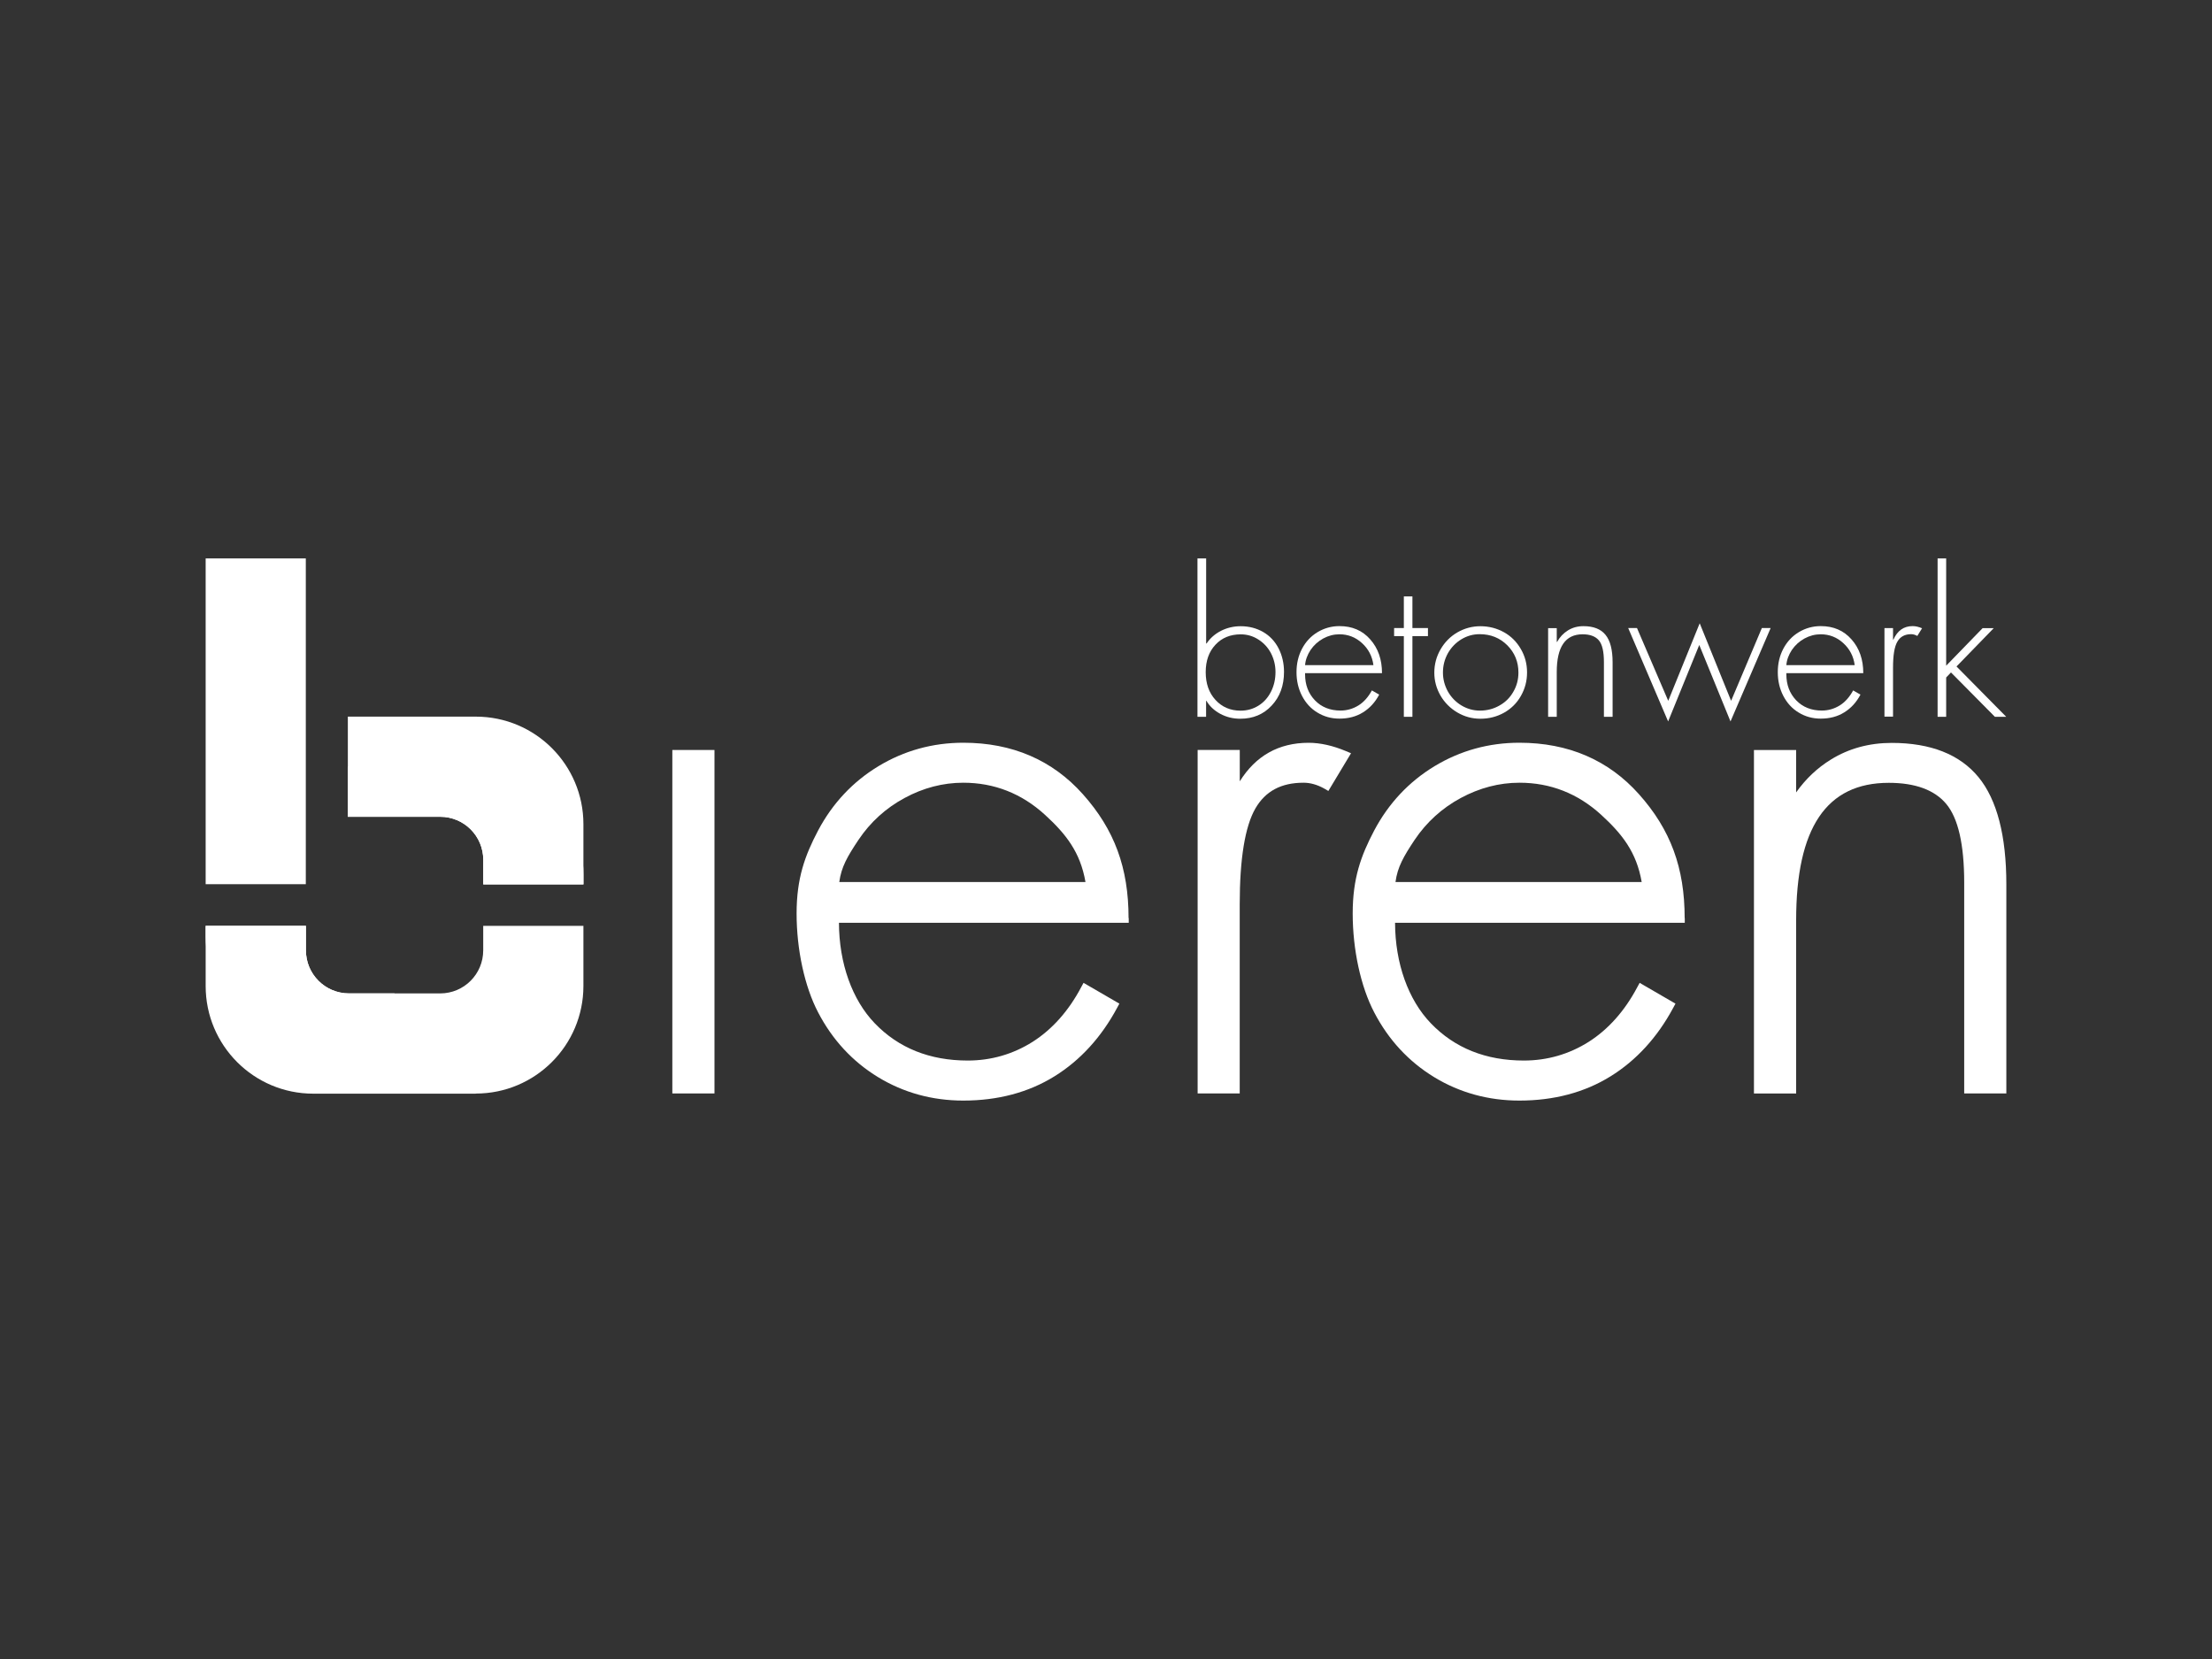 <?xml version="1.0" encoding="utf-8"?>
<!-- Generator: Adobe Illustrator 24.3.2, SVG Export Plug-In . SVG Version: 6.00 Build 0)  -->
<svg version="1.1" id="Ebene_1" xmlns="http://www.w3.org/2000/svg" xmlns:xlink="http://www.w3.org/1999/xlink" x="0px" y="0px"
	 viewBox="0 0 400 300" style="enable-background:new 0 0 400 300;" xml:space="preserve">
<rect x="0" y="0" width="400" height="300" fill="#333333" stroke="none"/>
<style type="text/css">
	.st0{fill:#FFFFFF;}
	.st1{clip-path:url(#SVGID_2_);}
	.st2{clip-path:url(#SVGID_6_);}
	.st3{clip-path:url(#SVGID_10_);fill:#FFFFFF;}
	.st4{clip-path:url(#SVGID_12_);fill:#FFFFFF;}
	.st5{opacity:0.4;}
</style>
<rect x="37.19" y="100.98" class="st0" width="18.11" height="58.91"/>
<g>
	<path class="st0" d="M79.6,147.7c4.31,0,7.79,3.48,7.79,7.79v4.43h18.11v-10.88c0-10.73-8.7-19.45-19.45-19.45H62.9v18.11H79.6z"/>
	<path class="st0" d="M86.04,197.75c10.73,0,19.46-8.7,19.46-19.46v-10.87H87.38v4.43c0,4.31-3.48,7.79-7.79,7.79H63.11
		c-4.31,0-7.79-3.48-7.79-7.79v-4.43H37.19v10.89c0,10.73,8.7,19.46,19.46,19.46h29.39V197.75z"/>
</g>
<rect x="121.58" y="135.62" class="st0" width="7.62" height="62.11"/>
<g>
	<path class="st0" d="M151.77,159.49c0.37-2.72,1.45-4.59,3.48-7.63c2.13-3.18,4.92-5.72,8.31-7.55c3.39-1.84,6.96-2.77,10.63-2.77
		c5.58,0,10.54,1.94,14.76,5.79c3.81,3.48,6.41,6.78,7.34,12.17H151.77z M204.08,166.02c0-9.08-2.54-15.99-8.26-22.4
		c-5.51-6.18-12.78-9.31-21.62-9.31c-5.55,0-10.7,1.43-15.35,4.24c-4.64,2.81-8.31,6.72-10.91,11.63c-2.4,4.56-3.89,8.65-3.89,15.01
		c0,6.53,1.45,13.22,3.89,17.88c2.58,4.96,6.23,8.9,10.84,11.71c4.61,2.81,9.8,4.24,15.42,4.24c6.23,0,11.78-1.47,16.47-4.38
		c4.68-2.9,8.49-7.08,11.35-12.41l0.4-0.74l-6.48-3.76l-0.43,0.79c-2.27,4.29-5.23,7.61-8.77,9.87c-3.55,2.24-7.5,3.39-11.74,3.39
		c-6.87,0-12.51-2.26-16.81-6.73c-4.1-4.25-6.46-10.87-6.48-18.18h52.4v-0.85H204.08z"/>
	<path class="st0" d="M224.19,197.73h-7.62v-62.11h7.62v5.67c2.88-4.62,7.04-6.97,12.45-6.97c2.1,0,4.38,0.51,6.74,1.5l0.93,0.39
		l-4.1,6.82l-0.74-0.43c-1.25-0.7-2.52-1.06-3.74-1.06c-4.06,0-6.9,1.52-8.72,4.66c-1.87,3.25-2.83,9.08-2.83,17.34V197.73z"/>
	<path class="st0" d="M362.81,197.73h-7.62v-38.11c0-6.9-1.09-11.69-3.27-14.27c-2.12-2.52-5.61-3.79-10.37-3.79
		c-11.28,0-16.75,8.14-16.75,24.86v31.32h-7.63v-62.11h7.63v7.66c1.71-2.42,3.81-4.42,6.3-5.95c3.22-1.99,6.91-3,10.98-3
		c7.04,0,12.32,2.08,15.7,6.2c3.33,4.06,5.03,10.58,5.03,19.37V197.73z"/>
	<path class="st0" d="M224.33,128.51c1.18,0,2.26-0.3,3.23-0.9c0.97-0.6,1.73-1.45,2.28-2.54c0.55-1.09,0.81-2.27,0.81-3.56
		c0-1.22-0.29-2.37-0.83-3.41c-0.55-1.04-1.33-1.87-2.29-2.47c-0.97-0.62-2.03-0.92-3.16-0.92c-1.87,0-3.41,0.62-4.57,1.87
		c-1.18,1.25-1.77,2.91-1.77,4.96c0,2.06,0.58,3.74,1.77,5.03C220.97,127.85,222.49,128.51,224.33,128.51 M216.56,100.98h1.55v15.38
		h0.08c0.65-0.97,1.52-1.73,2.61-2.29c1.09-0.55,2.28-0.83,3.55-0.83c1.5,0,2.86,0.35,4.06,1.04c1.2,0.69,2.13,1.68,2.79,2.95
		c0.65,1.27,0.99,2.7,0.99,4.27c0,2.47-0.74,4.5-2.23,6.09c-1.48,1.59-3.37,2.38-5.68,2.38c-1.33,0-2.52-0.3-3.64-0.9
		c-1.09-0.6-1.92-1.38-2.47-2.33h-0.07v2.88h-1.56v-28.64H216.56z"/>
	<path class="st0" d="M248.36,120.28c-0.21-1.59-0.9-2.93-2.07-3.99c-1.16-1.06-2.52-1.59-4.08-1.59c-1.02,0-1.99,0.25-2.93,0.76
		c-0.93,0.51-1.69,1.2-2.29,2.08c-0.58,0.88-0.92,1.8-0.99,2.74H248.36z M236,121.73v0.21c0,1.91,0.6,3.46,1.78,4.7
		c1.18,1.23,2.74,1.85,4.63,1.85c1.18,0,2.26-0.32,3.25-0.93c0.99-0.62,1.78-1.54,2.42-2.71l1.32,0.76
		c-0.74,1.4-1.71,2.45-2.93,3.21c-1.22,0.76-2.63,1.13-4.26,1.13c-1.47,0-2.79-0.37-3.97-1.09c-1.2-0.72-2.12-1.73-2.79-3.02
		c-0.67-1.29-1-2.72-1-4.29c0-1.56,0.33-2.97,1-4.24c0.67-1.27,1.61-2.28,2.81-3c1.2-0.72,2.52-1.09,3.96-1.09
		c2.29,0,4.15,0.79,5.56,2.4c1.43,1.61,2.13,3.64,2.13,6.11H236z"/>
</g>
<polygon class="st0" points="253.86,107.85 255.41,107.85 255.41,113.57 258.22,113.57 258.22,115.03 255.41,115.03 255.41,129.62 
	253.86,129.62 253.86,115.03 252.1,115.03 252.1,113.57 253.86,113.57 "/>
<g>
	<path class="st0" d="M267.61,128.5c1.27,0,2.45-0.3,3.51-0.9c1.08-0.6,1.93-1.43,2.54-2.51c0.62-1.06,0.92-2.22,0.92-3.47
		c0-1.94-0.67-3.58-2.01-4.93c-1.35-1.34-3-2.01-5-2.01c-1.18,0-2.27,0.3-3.3,0.92c-1.02,0.62-1.84,1.47-2.44,2.52
		c-0.6,1.08-0.9,2.24-0.9,3.5c0,1.2,0.3,2.33,0.88,3.4c0.6,1.06,1.41,1.91,2.45,2.54C265.32,128.19,266.43,128.5,267.61,128.5
		 M276.14,121.6c0,1.54-0.37,2.93-1.11,4.24c-0.74,1.31-1.76,2.31-3.05,3.04c-1.29,0.72-2.72,1.09-4.27,1.09
		c-1.49,0-2.88-0.37-4.17-1.13s-2.31-1.78-3.06-3.07c-0.74-1.29-1.11-2.67-1.11-4.13c0-1.5,0.37-2.91,1.13-4.22
		c0.76-1.31,1.77-2.33,3.05-3.07c1.29-0.74,2.67-1.11,4.15-1.11c1.55,0,2.97,0.37,4.27,1.09c1.29,0.72,2.31,1.75,3.05,3.04
		C275.77,118.66,276.14,120.07,276.14,121.6"/>
	<path class="st0" d="M291.59,129.62h-1.55v-9.89c0-1.9-0.3-3.21-0.92-3.94c-0.62-0.72-1.59-1.09-2.93-1.09
		c-3.13,0-4.68,2.28-4.68,6.83v8.09h-1.56v-16.03h1.56v2.48h0.07c0.48-0.88,1.14-1.57,1.96-2.08c0.83-0.51,1.75-0.76,2.79-0.76
		c1.8,0,3.14,0.51,3.99,1.56c0.86,1.04,1.29,2.7,1.29,4.99v9.83H291.59z"/>
</g>
<polygon class="st0" points="307.36,112.71 313.04,126.73 318.6,113.57 320.19,113.57 312.93,130.46 307.28,116.63 301.65,130.46 
	294.43,113.57 296.02,113.57 301.67,126.73 "/>
<g>
	<path class="st0" d="M335.39,120.28c-0.21-1.59-0.9-2.93-2.07-3.99c-1.16-1.06-2.52-1.59-4.08-1.59c-1.02,0-1.99,0.25-2.93,0.76
		c-0.93,0.51-1.69,1.2-2.29,2.08c-0.58,0.88-0.92,1.8-0.99,2.74H335.39z M323.03,121.73v0.21c0,1.91,0.6,3.46,1.78,4.7
		c1.18,1.23,2.74,1.85,4.63,1.85c1.18,0,2.26-0.32,3.25-0.93c0.99-0.62,1.78-1.54,2.42-2.71l1.32,0.76
		c-0.74,1.4-1.71,2.45-2.93,3.21c-1.22,0.76-2.63,1.13-4.26,1.13c-1.47,0-2.79-0.37-3.97-1.09c-1.2-0.72-2.12-1.73-2.79-3.02
		c-0.67-1.29-1-2.72-1-4.29c0-1.56,0.33-2.97,1-4.24c0.67-1.27,1.61-2.28,2.81-3c1.2-0.72,2.52-1.09,3.96-1.09
		c2.29,0,4.15,0.79,5.56,2.4c1.43,1.61,2.13,3.64,2.13,6.11H323.03z"/>
	<path class="st0" d="M346.71,115c-0.37-0.21-0.74-0.32-1.11-0.32c-1.16,0-1.99,0.46-2.5,1.36c-0.53,0.9-0.78,2.47-0.78,4.71v8.84
		h-1.55v-16.01h1.55v2.08h0.07c0.73-1.63,1.87-2.44,3.48-2.44c0.53,0,1.09,0.13,1.7,0.39L346.71,115z"/>
</g>
<polygon class="st0" points="350.38,100.98 350.38,129.62 351.93,129.62 351.93,122.51 352.8,121.6 360.74,129.62 362.79,129.62 
	353.8,120.52 360.53,113.59 358.52,113.59 351.93,120.38 351.93,100.98 "/>
<g>
	<path class="st0" d="M252.35,159.49c0.37-2.72,1.45-4.59,3.47-7.63c2.14-3.18,4.93-5.72,8.32-7.55s6.96-2.77,10.63-2.77
		c5.58,0,10.54,1.94,14.76,5.79c3.81,3.48,6.41,6.78,7.34,12.17H252.35z M304.64,166.02c0-9.08-2.54-15.99-8.26-22.4
		c-5.51-6.18-12.78-9.31-21.62-9.31c-5.55,0-10.7,1.43-15.35,4.24c-4.64,2.81-8.31,6.72-10.91,11.63c-2.4,4.56-3.89,8.65-3.89,15.01
		c0,6.53,1.45,13.22,3.89,17.88c2.58,4.96,6.23,8.9,10.84,11.71c4.61,2.81,9.8,4.24,15.42,4.24c6.23,0,11.78-1.47,16.47-4.38
		c4.68-2.9,8.49-7.08,11.35-12.41l0.4-0.74l-6.48-3.76l-0.43,0.79c-2.27,4.29-5.23,7.61-8.77,9.87c-3.55,2.24-7.5,3.39-11.74,3.39
		c-6.87,0-12.51-2.26-16.81-6.73c-4.1-4.25-6.46-10.87-6.48-18.18h52.39v-0.85H304.64z"/>
	<path class="st0" d="M86.04,138.64H62.9v9.06h16.7c4.31,0,7.79,3.48,7.79,7.79v4.43h18.12v-1.82
		C105.5,147.36,96.79,138.64,86.04,138.64"/>
	<path class="st0" d="M55.32,167.42H37.19v1.87c0,10.75,8.7,19.46,19.46,19.46h14.7v-9.11h-8.24c-4.31,0-7.79-3.48-7.79-7.79V167.42
		z"/>
</g>
</svg>
